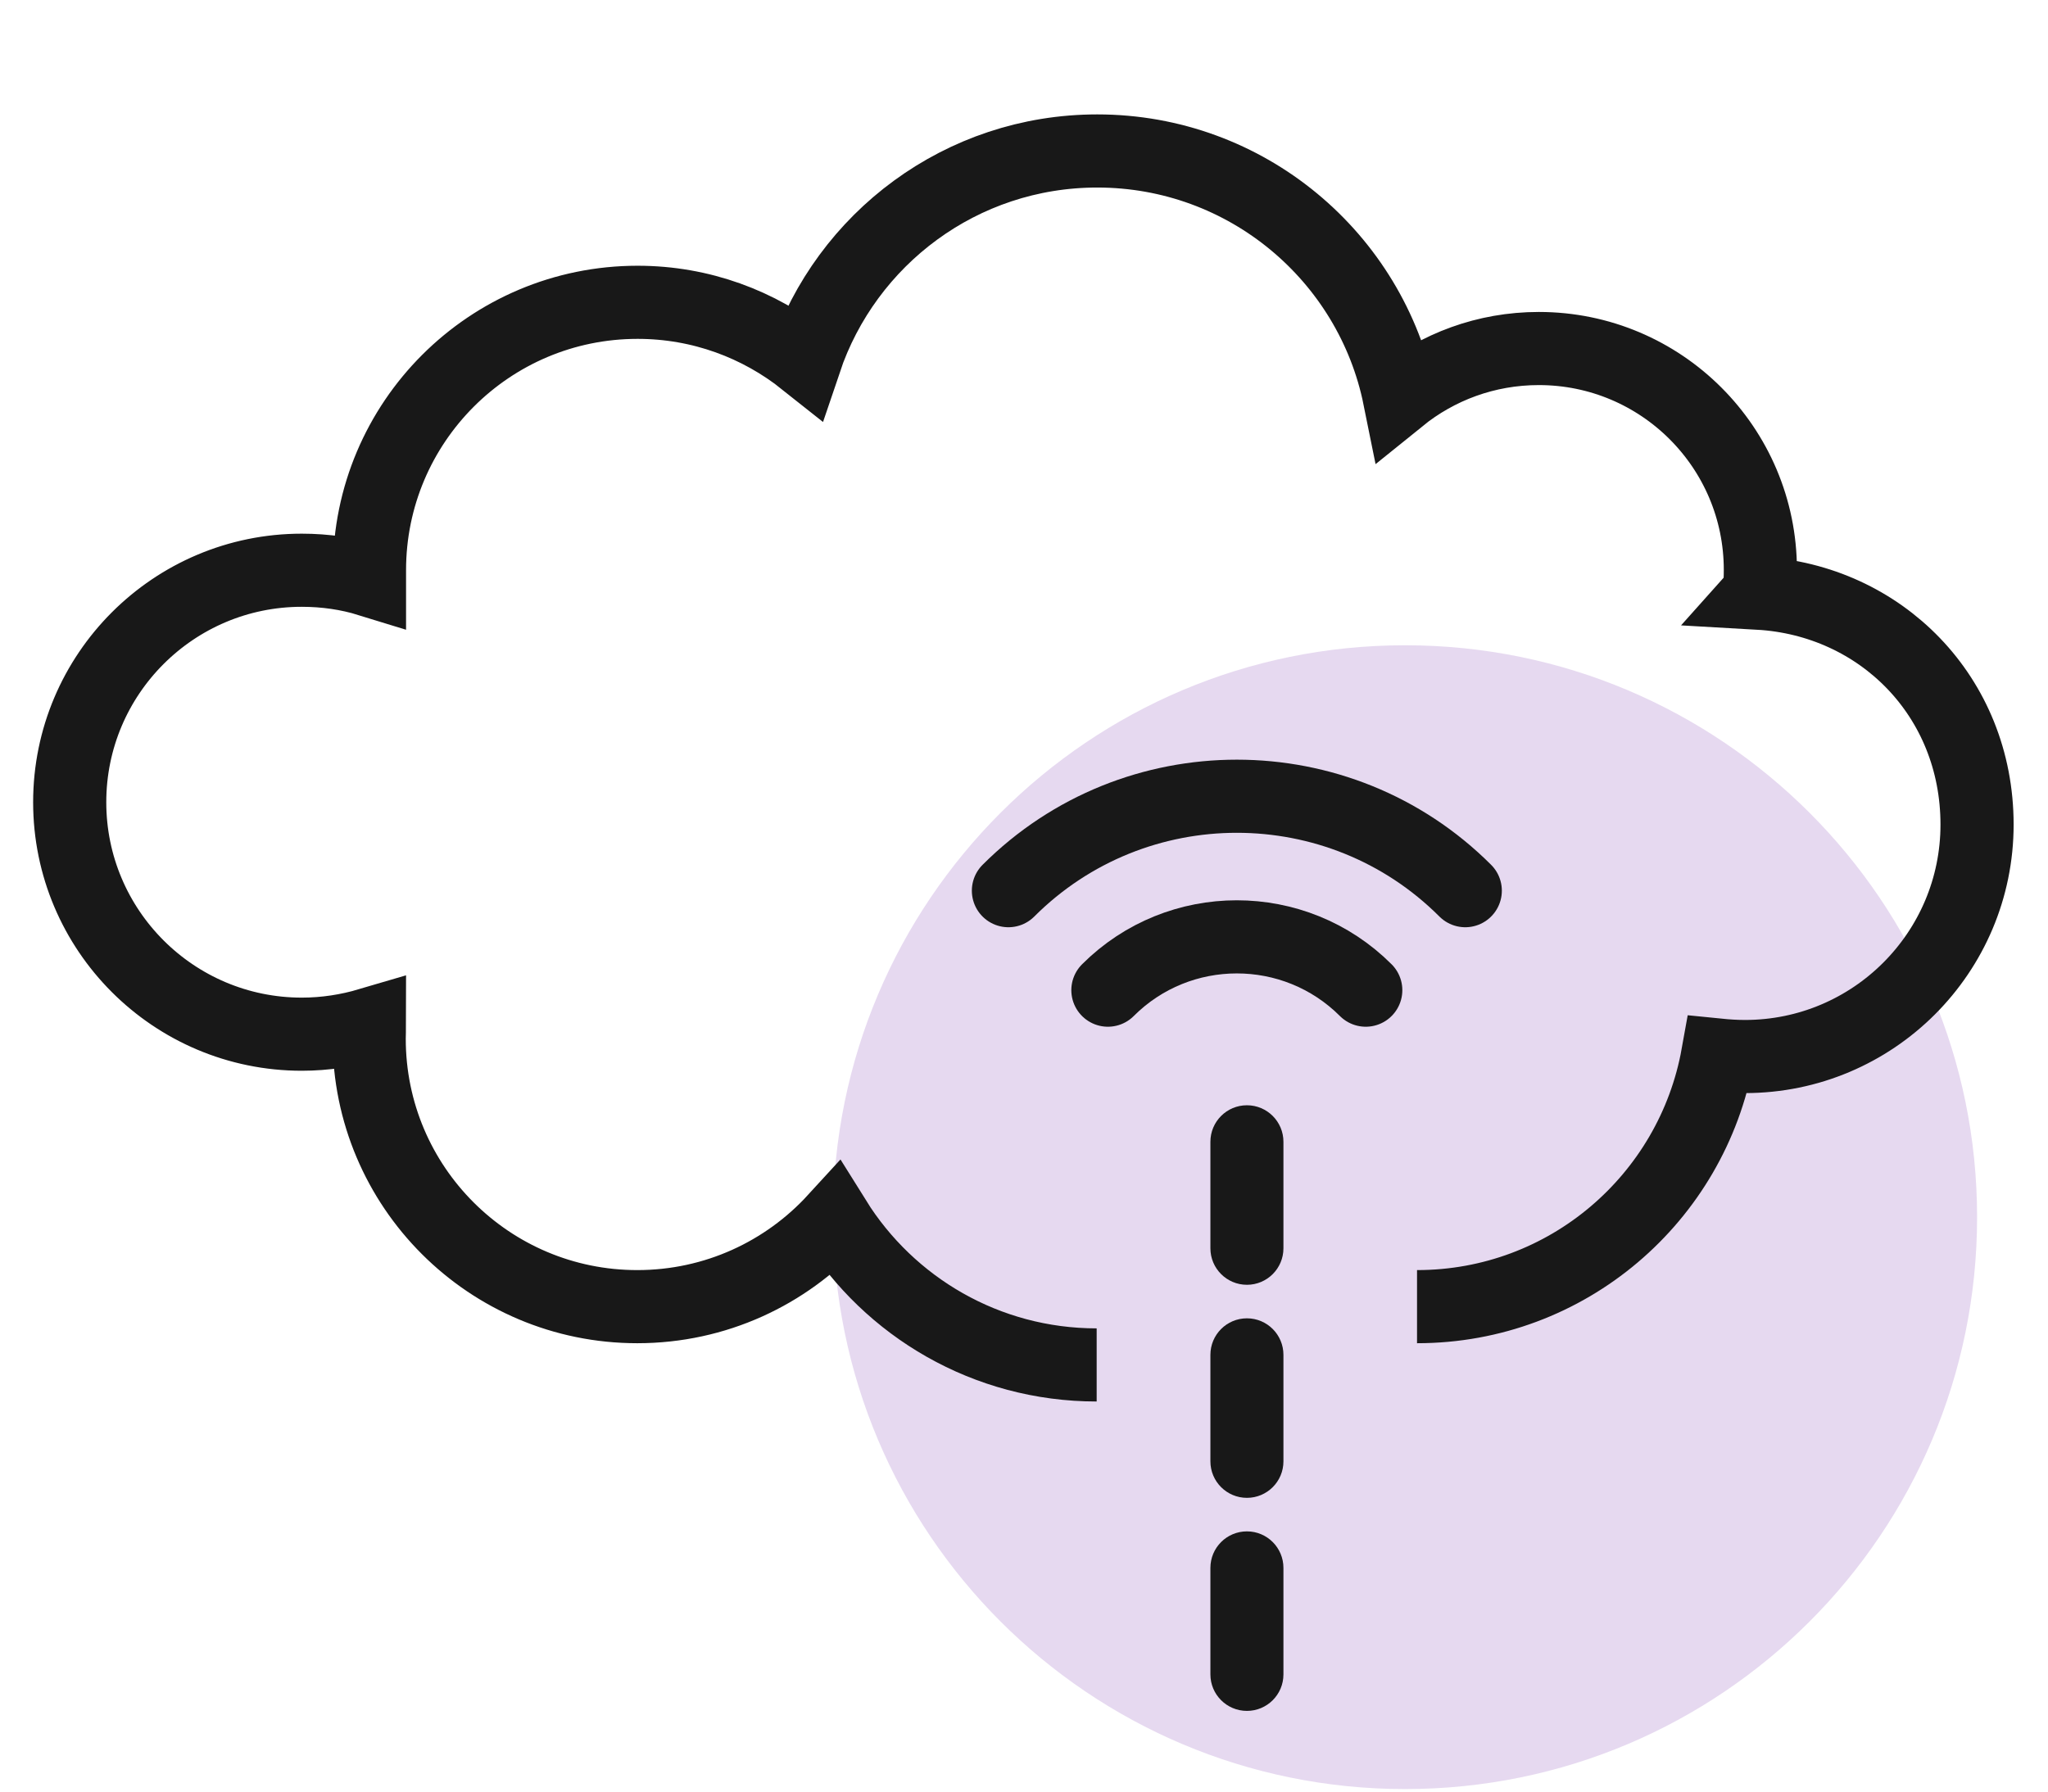 <?xml version="1.0" encoding="UTF-8"?> <svg xmlns="http://www.w3.org/2000/svg" width="56" height="49" viewBox="0 0 56 49" fill="none"><path d="M38.42 48.931C47.058 48.931 54.061 41.928 54.061 33.289C54.061 24.651 47.058 17.648 38.42 17.648C29.782 17.648 22.779 24.651 22.779 33.289C22.779 41.928 29.782 48.931 38.42 48.931Z" fill="#E6D9F0"></path><path d="M29.987 37.331C26.97 37.331 24.318 35.745 22.83 33.358C21.491 34.82 19.566 35.737 17.425 35.737C13.376 35.737 10.095 32.457 10.095 28.409C10.095 28.277 10.103 28.145 10.103 28.013C9.517 28.186 8.897 28.285 8.252 28.285C4.748 28.285 1.906 25.443 1.906 21.941C1.906 18.438 4.748 15.596 8.252 15.596C8.897 15.596 9.517 15.687 10.103 15.868C10.103 15.778 10.103 15.687 10.103 15.596C10.103 11.548 13.384 8.268 17.434 8.268C19.169 8.268 20.756 8.871 22.012 9.871C23.136 6.533 26.284 4.129 30.003 4.129C34.086 4.129 37.49 7.029 38.267 10.879C39.309 10.036 40.631 9.532 42.077 9.532C45.424 9.532 48.135 12.242 48.135 15.588C48.135 15.802 48.126 16.009 48.101 16.215L48.093 16.224C51.424 16.414 54.06 19.049 54.06 22.552C54.06 26.055 51.217 28.896 47.713 28.896C47.465 28.896 47.217 28.88 46.969 28.855C46.267 32.771 42.854 35.737 38.747 35.737" stroke="#181818" stroke-width="2"></path><path fill-rule="evenodd" clip-rule="evenodd" d="M34.096 30.229C33.544 30.229 33.097 30.676 33.097 31.228V34.141C33.097 34.692 33.544 35.139 34.096 35.139C34.647 35.139 35.094 34.692 35.094 34.141L35.094 31.228C35.094 30.676 34.647 30.229 34.096 30.229ZM34.096 36.056C33.544 36.056 33.097 36.503 33.097 37.055V39.968C33.097 40.519 33.544 40.966 34.096 40.966C34.647 40.966 35.094 40.519 35.094 39.968L35.094 37.055C35.094 36.503 34.647 36.056 34.096 36.056ZM33.097 42.882C33.097 42.33 33.544 41.883 34.096 41.883C34.647 41.883 35.094 42.33 35.094 42.882L35.094 45.795C35.094 46.346 34.647 46.793 34.096 46.793C33.544 46.793 33.097 46.346 33.097 45.795V42.882Z" fill="#181818"></path><path d="M37.345 27.081C35.401 25.137 32.238 25.137 30.294 27.081" stroke="#181818" stroke-width="2" stroke-miterlimit="10" stroke-linecap="round"></path><path d="M40.066 24.36C36.622 20.916 31.018 20.916 27.574 24.36" stroke="#181818" stroke-width="2" stroke-miterlimit="10" stroke-linecap="round"></path></svg> 